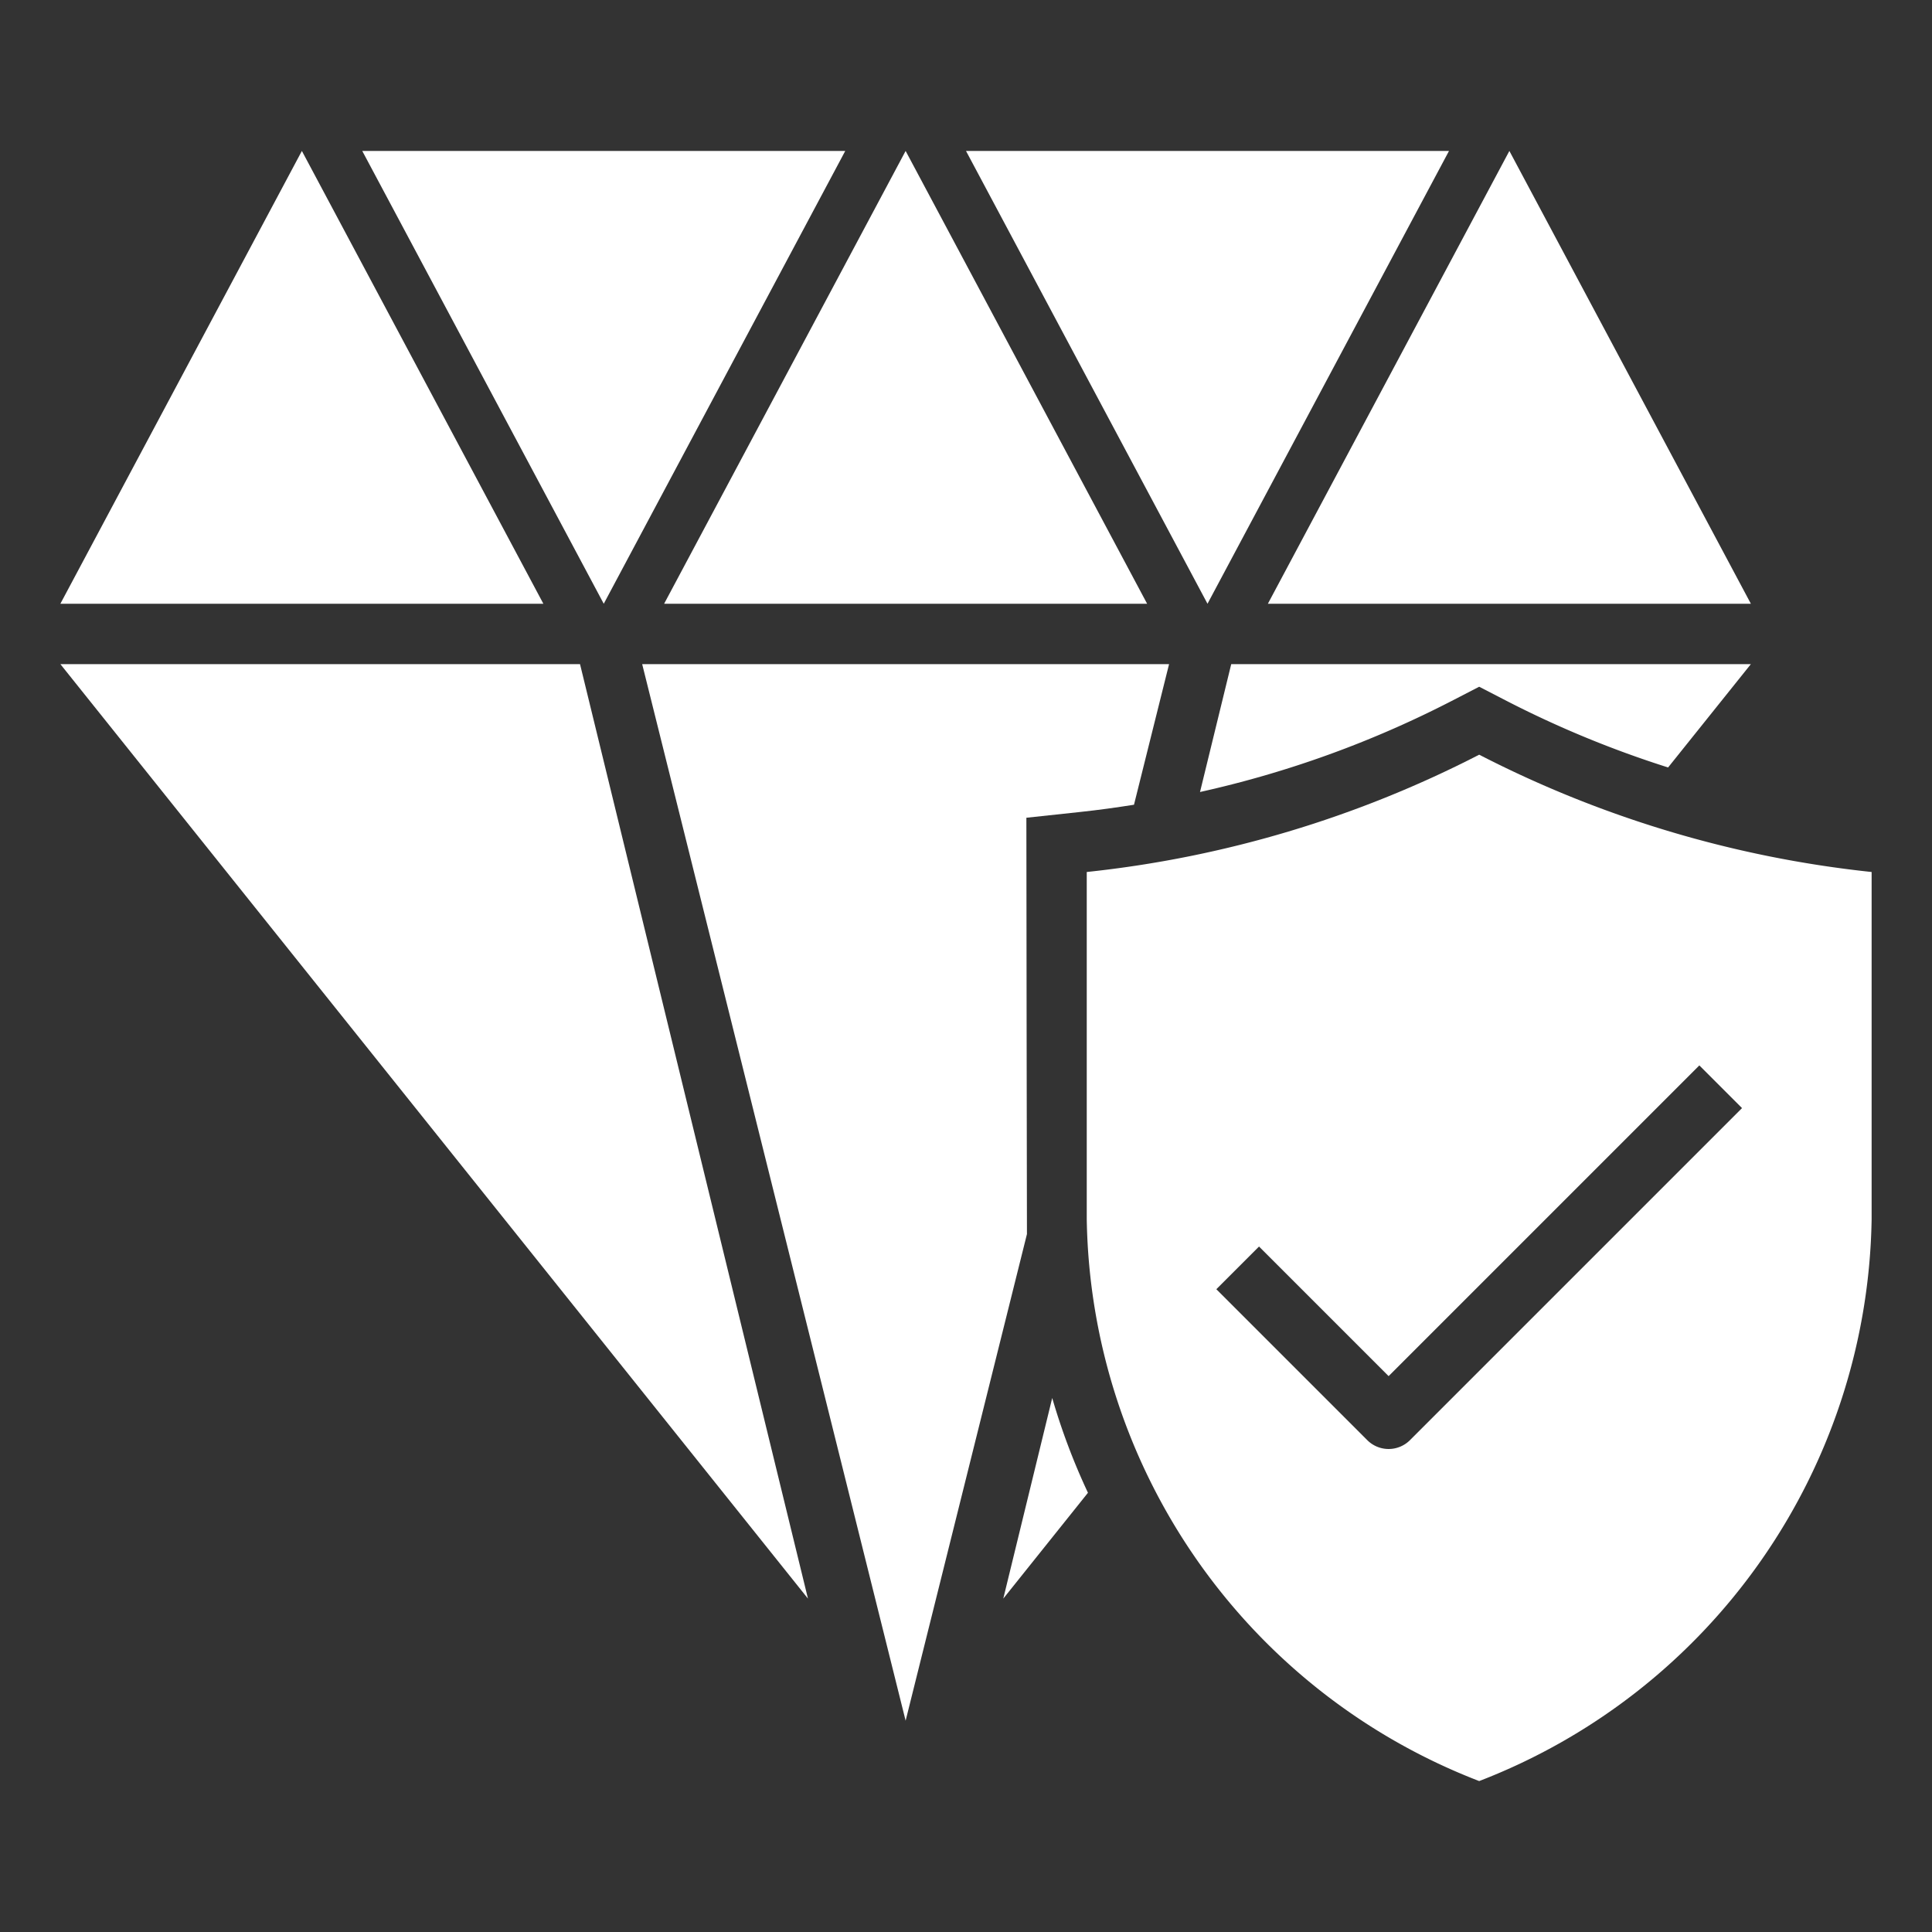 <svg xmlns="http://www.w3.org/2000/svg" height="512px" viewBox="0 0 64 64" width="512px"><rect x="0" y="0" width="64" height="64" fill="#333333" stroke="none"/><g><g id="Solid"><path d="m38 20-8-15-8 15z" data-original="#000000" class="active-path" data-old_color="#000000" fill="#FFFFFF"/><path d="m10 5-8 15h16z" data-original="#000000" class="active-path" data-old_color="#000000" fill="#FFFFFF"/><path d="m58 20-8-15-8 15z" data-original="#000000" class="active-path" data-old_color="#000000" fill="#FFFFFF"/><path d="m48 5h-16l8 15z" data-original="#000000" class="active-path" data-old_color="#000000" fill="#FFFFFF"/><path d="m28 5h-16l8 15z" data-original="#000000" class="active-path" data-old_color="#000000" fill="#FFFFFF"/><path d="m2 22 24.765 30.956-7.551-30.956z" data-original="#000000" class="active-path" data-old_color="#000000" fill="#FFFFFF"/><path d="m34 27.089 1.787-.192c.6-.064 1.189-.146 1.778-.239l1.162-4.658h-17.454l8.727 35 4.019-16.119c-.004-.164-.019-13.792-.019-13.792z" data-original="#000000" class="active-path" data-old_color="#000000" fill="#FFFFFF"/><path d="m39.752 26.236a34.5 34.5 0 0 0 8.33-3.013l.918-.474.918.474a34.336 34.336 0 0 0 5.34 2.2l2.742-3.423h-17.214z" data-original="#000000" class="active-path" data-old_color="#000000" fill="#FFFFFF"/><path d="m33.235 52.956 2.805-3.506a21.428 21.428 0 0 1 -1.184-3.14z" data-original="#000000" class="active-path" data-old_color="#000000" fill="#FFFFFF"/><path d="m49 25a36.872 36.872 0 0 1 -13 3.886v11.506a20.294 20.294 0 0 0 13 18.608 20.294 20.294 0 0 0 13-18.608v-11.506a36.866 36.866 0 0 1 -13-3.886zm-2.293 22.707a1 1 0 0 1 -1.414 0l-5-5 1.414-1.414 4.293 4.293 10.293-10.293 1.414 1.414z" data-original="#000000" class="active-path" data-old_color="#000000" fill="#FFFFFF"/></g></g> </svg>
